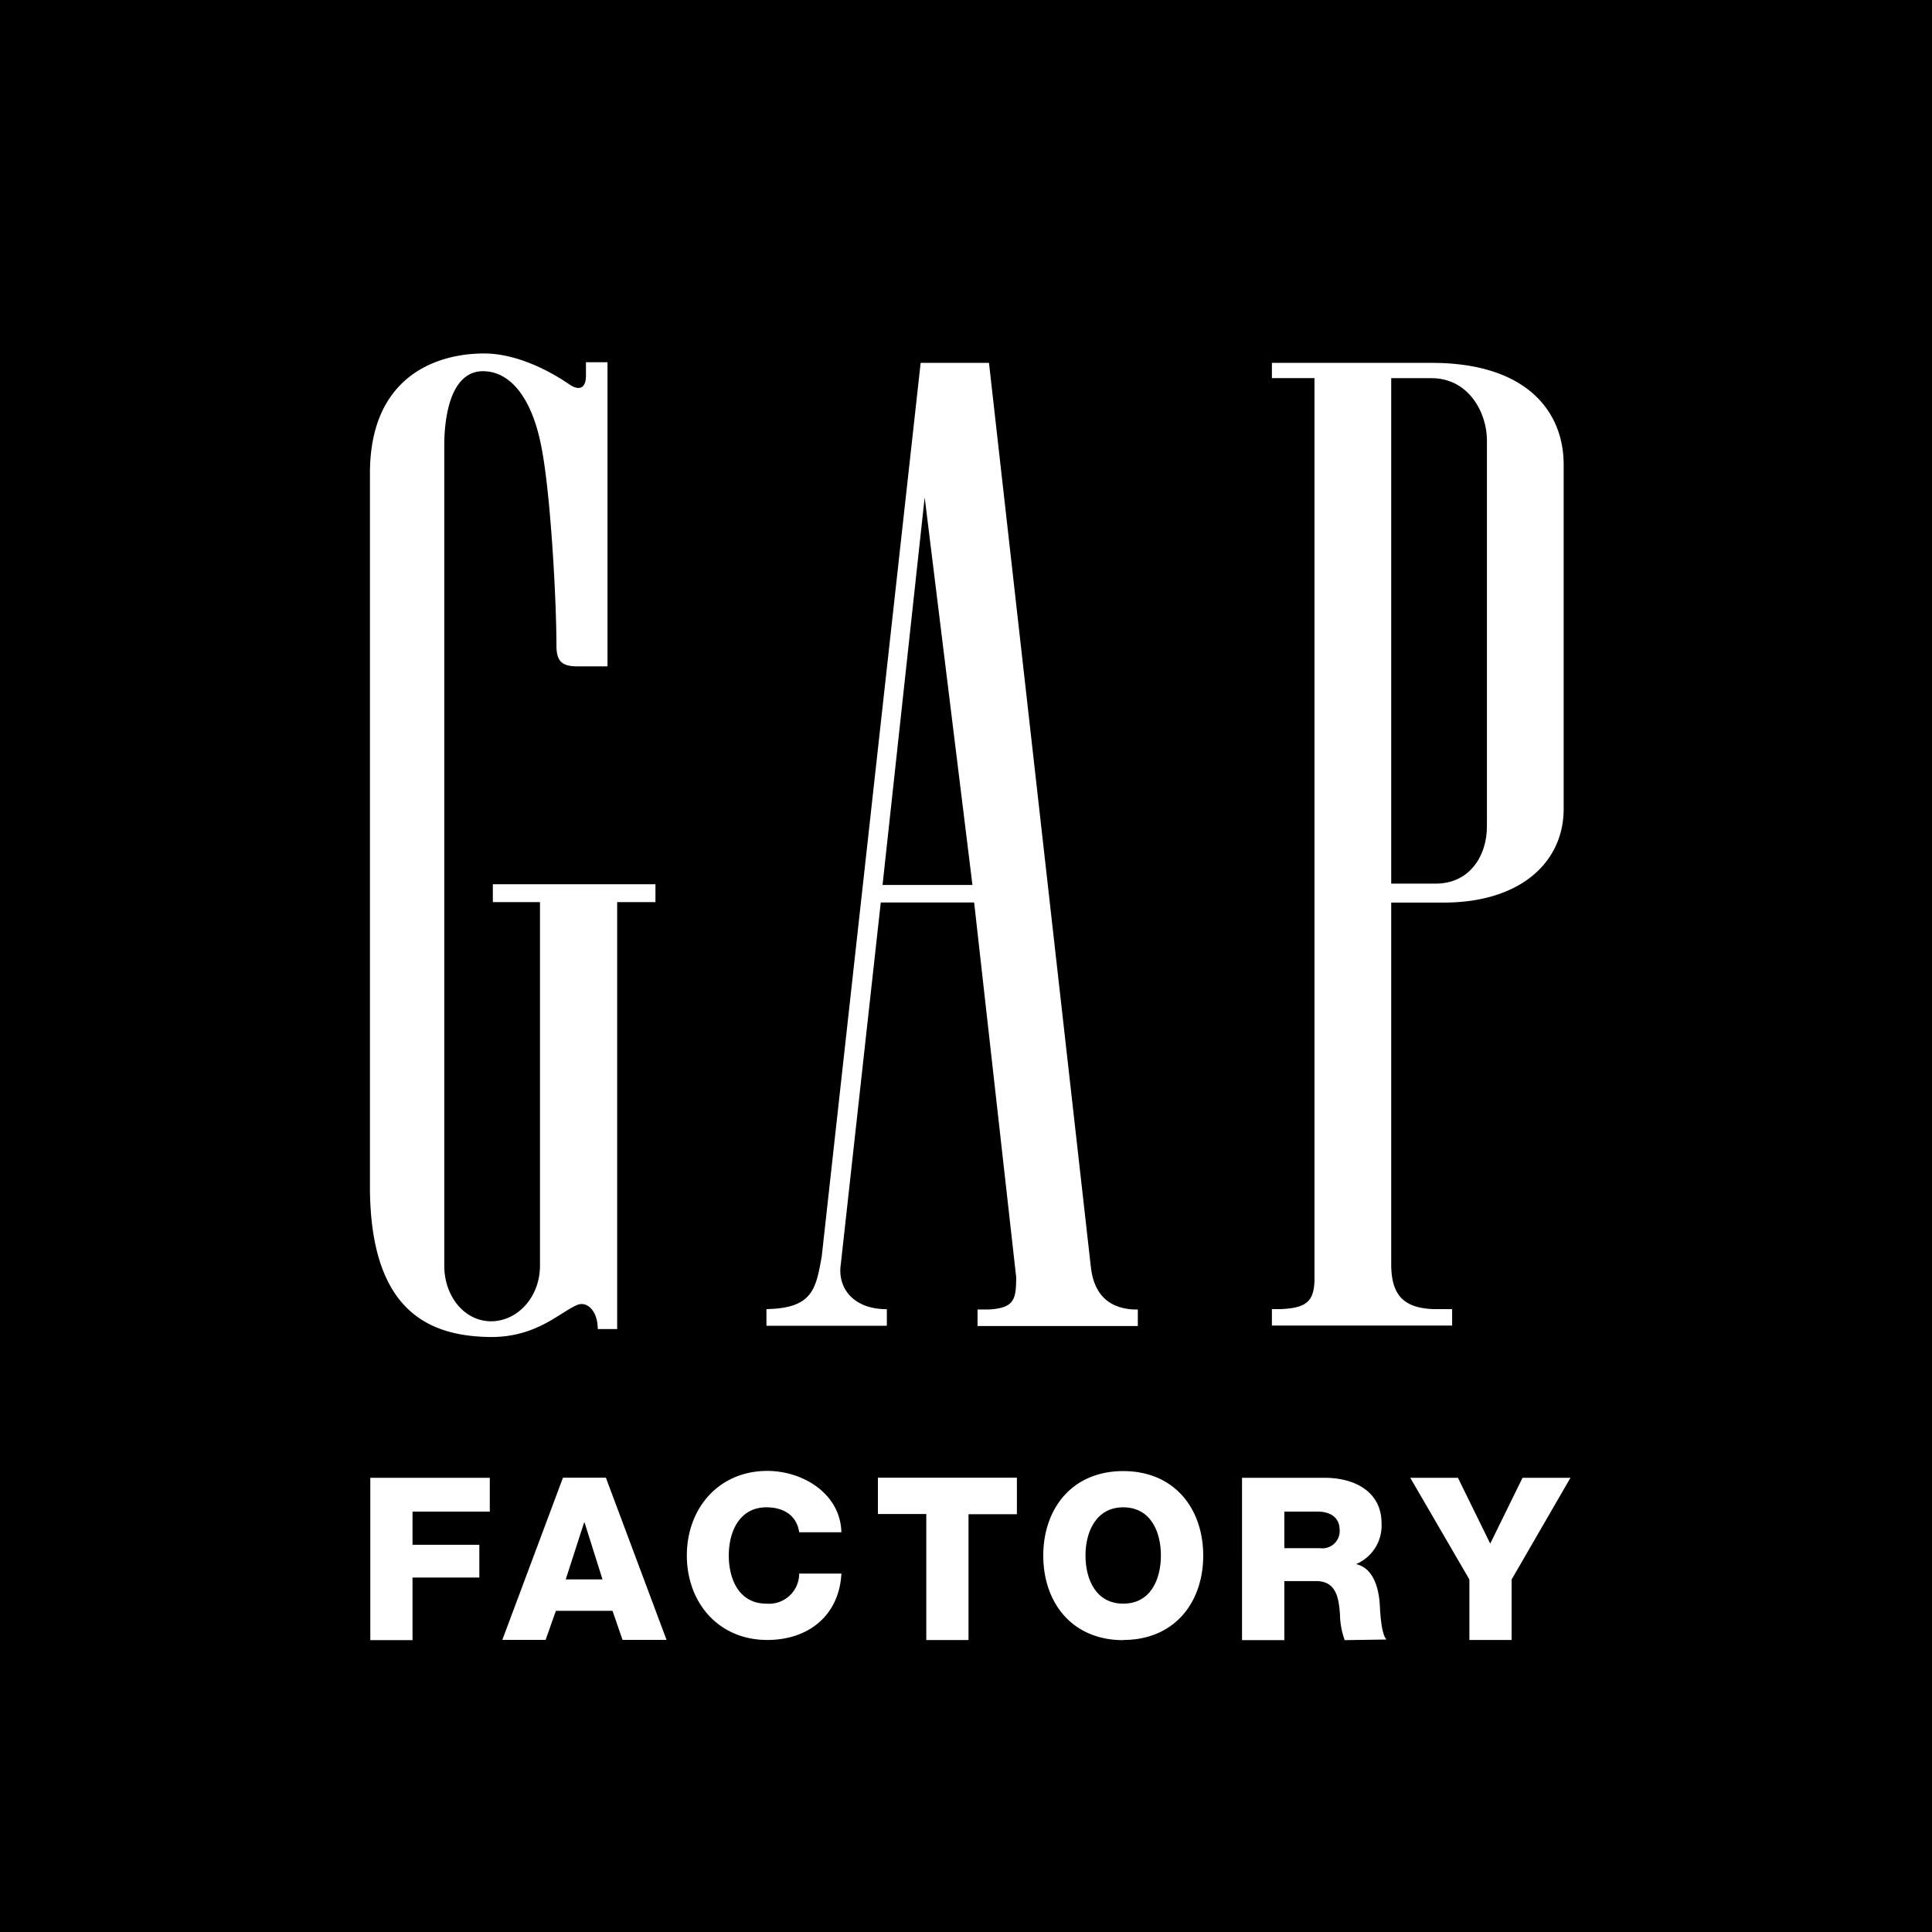 <svg id="Layer_1" data-name="Layer 1" xmlns="http://www.w3.org/2000/svg" viewBox="0 0 216 216"><rect width="216" height="216" fill="none"/><rect width="216" height="216" fill="none"/><path d="M166.24,92.37V49.2c0-3-2-6.92-6.2-6.92h-4.5V98.79h4.94C164.27,98.81,166.25,95.72,166.24,92.37Z"/><polygon points="103.38 55.6 98.67 98.94 108.72 98.94 103.38 55.6"/><path d="M125.58,168.52c-3,0-4.22,2.69-4.22,5.38s1.17,5.39,4.22,5.39,4.21-2.7,4.21-5.39S128.62,168.52,125.58,168.52Z"/><path d="M147.34,169h-3.75v4.09h4a1.94,1.94,0,0,0,2.18-2.14C149.73,169.61,148.66,169,147.34,169Z"/><polygon points="65.3 170.23 63.25 176.58 67.36 176.58 65.36 170.23 65.3 170.23"/><path d="M0,0V216H216V0ZM142.2,146.36h1c2.9-.13,3.65-.9,3.76-3.09v-101H142.2V40.57h17.87c10.55,0,14.75,5.38,14.75,11.38V90.43c0,6-4.87,10.48-13.41,10.48h-5.87v40.62c.06,3.19,1.31,4.69,4.69,4.83h2.12v1.84H142.2Zm-56.51,0c5.2-.09,5.53-2.29,6.18-5.88l11.06-99.91h7.64l11.38,101v-.07c.21,2.4,1.34,4.72,4.78,4.9h.48v1.85H109.29v-1.85h1.32c2.78-.18,3-1.11,3-3.62l-4.7-41.88H98.47L94,141.37c-.38,2.58,1.34,5,5.15,5v1.85H85.69ZM54.76,169H46.12v3.71h7.47v3.66H46.12v7H41.4V165.22H54.76Zm-13.4-36.08v-80c0-10.88,7.48-13.38,12.67-13.4C57.2,39.48,60.78,41,63.69,43c.81.55,1.81.69,1.82-1V40.5h2.41v34H64.55c-1.75,0-2.34-.59-2.34-2.35,0-5.16-.67-17.48-1.76-22.57-1-4.86-3.25-8.06-6.44-8.08-3.87,0-4.34,5.78-4.34,8.27v91.73c0,3.46,2.28,6.22,5.23,6.22s5.47-2.69,5.47-6.22V100.86H55.1v-2H73.28v2H69v47.73H66.83c0-2.05-1.21-3.16-2.31-2.69-2.08.91-4.56,3.61-9.71,3.58C48.19,149.39,41.46,146.81,41.36,132.92ZM69.6,183.34l-1.12-3.25H62.15L61,183.34H56.16l6.78-18.13h4.8l6.78,18.13Zm16.09-4.05a3.37,3.37,0,0,0,3.66-3.36h4.72c-.25,4.68-3.68,7.42-8.28,7.42-5.48,0-9-4.19-9-9.45s3.56-9.45,9-9.45c3.92,0,8.16,2.49,8.28,6.86H89.35c-.26-1.83-1.68-2.79-3.66-2.79-3,0-4.21,2.69-4.21,5.38S82.64,179.29,85.69,179.29Zm28-10h-5.41v14.07h-4.72V169.27H98.15v-4.06h15.54Zm11.89,14.08c-5.72,0-8.94-4.19-8.94-9.45s3.22-9.45,8.94-9.45,8.94,4.19,8.94,9.45S131.29,183.35,125.58,183.35Zm24.76,0a8.91,8.91,0,0,1-.53-2.89c-.13-1.83-.43-3.71-2.65-3.71h-3.57v6.6h-4.73V165.22h9.25c3.19,0,6.35,1.44,6.35,5.1a4.68,4.68,0,0,1-2.85,4.55v0c1.93.45,2.49,2.61,2.64,4.34.05.76.13,3.43.76,4.09ZM169,176.59v6.76h-4.72v-6.76l-6.61-11.37H163l3.61,7.36,3.61-7.36h5.36Z"/></svg>